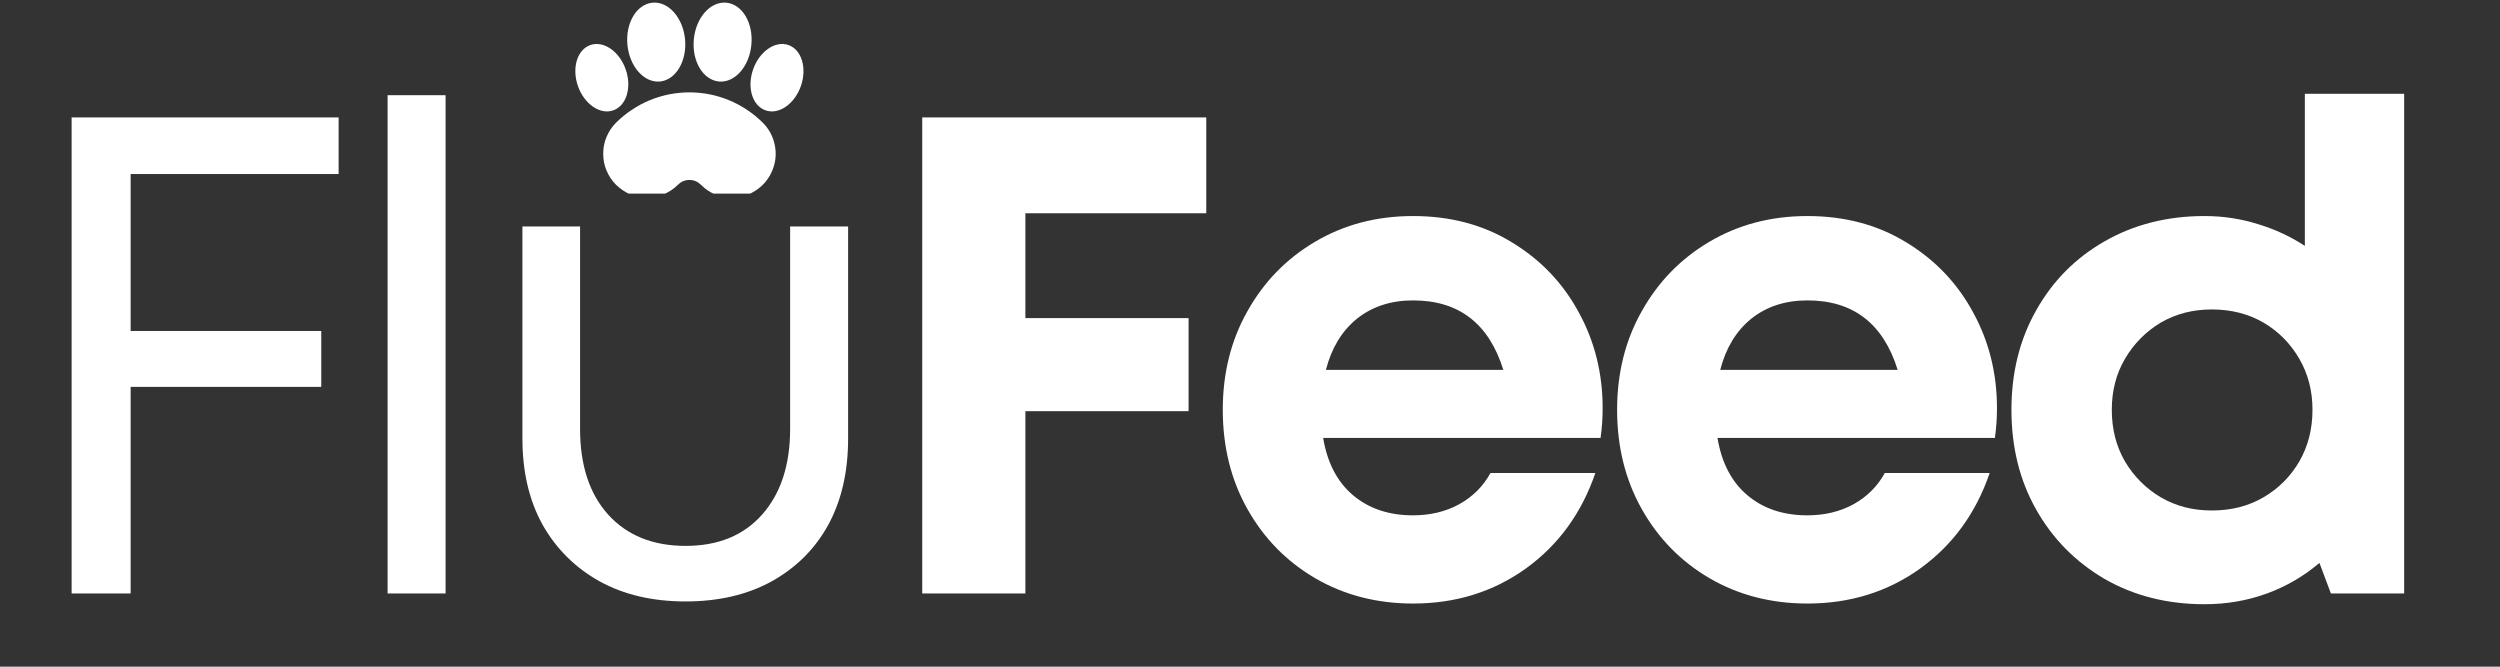 <svg xmlns="http://www.w3.org/2000/svg" xmlns:xlink="http://www.w3.org/1999/xlink" width="150" zoomAndPan="magnify" viewBox="0 0 112.5 30" height="40" preserveAspectRatio="xMidYMid meet" version="1.0"><rect x="0" y="0" width="112.5" height="30" fill="#333333" stroke="none"/><defs><g/><clipPath id="0b6cae5827"><path d="M 25.719 0 L 36.609 0 L 36.609 8.711 L 25.719 8.711 Z M 25.719 0 " clip-rule="nonzero"/></clipPath></defs><g fill="#ffffff" fill-opacity="1"><g transform="translate(0.285, 26.706)"><g><path d="M 14.953 -18.875 L 5.594 -18.875 L 5.594 -11.812 L 14.172 -11.812 L 14.172 -9.297 L 5.594 -9.297 L 5.594 0 L 2.938 0 L 2.938 -21.422 L 14.953 -21.422 Z M 14.953 -18.875 "/></g></g></g><g fill="#ffffff" fill-opacity="1"><g transform="translate(14.817, 26.706)"><g><path d="M 2.625 0 L 2.625 -22.422 L 5.234 -22.422 L 5.234 0 Z M 2.625 0 "/></g></g></g><g fill="#ffffff" fill-opacity="1"><g transform="translate(21.181, 26.706)"><g><path d="M 9.672 0.359 C 8.18 0.359 6.891 0.055 5.797 -0.547 C 4.703 -1.16 3.848 -2.008 3.234 -3.094 C 2.629 -4.188 2.328 -5.477 2.328 -6.969 L 2.328 -16.516 L 4.922 -16.516 L 4.922 -7.406 C 4.922 -5.77 5.344 -4.484 6.188 -3.547 C 7.039 -2.609 8.203 -2.141 9.672 -2.141 C 11.141 -2.141 12.289 -2.613 13.125 -3.562 C 13.957 -4.508 14.375 -5.789 14.375 -7.406 L 14.375 -16.516 L 16.984 -16.516 L 16.984 -6.969 C 16.984 -5.477 16.688 -4.188 16.094 -3.094 C 15.5 -2.008 14.648 -1.16 13.547 -0.547 C 12.453 0.055 11.16 0.359 9.672 0.359 Z M 9.672 0.359 "/></g></g></g><g fill="#ffffff" fill-opacity="1"><g transform="translate(39.048, 26.706)"><g><path d="M 15.234 -17.109 L 7.094 -17.109 L 7.094 -12.391 L 14.438 -12.391 L 14.438 -8.203 L 7.094 -8.203 L 7.094 0 L 2.453 0 L 2.453 -21.422 L 15.234 -21.422 Z M 15.234 -17.109 "/></g></g></g><g fill="#ffffff" fill-opacity="1"><g transform="translate(53.947, 26.706)"><g><path d="M 18.172 -8.328 C 18.172 -7.891 18.141 -7.445 18.078 -7 L 5.594 -7 C 5.781 -5.883 6.227 -5.023 6.938 -4.422 C 7.656 -3.816 8.555 -3.516 9.641 -3.516 C 10.41 -3.516 11.102 -3.68 11.719 -4.016 C 12.332 -4.359 12.801 -4.828 13.125 -5.422 L 17.844 -5.422 C 17.227 -3.617 16.188 -2.188 14.719 -1.125 C 13.25 -0.07 11.555 0.453 9.641 0.453 C 8.004 0.453 6.535 0.07 5.234 -0.688 C 3.941 -1.445 2.926 -2.484 2.188 -3.797 C 1.445 -5.117 1.078 -6.609 1.078 -8.266 C 1.078 -9.91 1.445 -11.391 2.188 -12.703 C 2.926 -14.023 3.941 -15.066 5.234 -15.828 C 6.535 -16.598 8.004 -16.984 9.641 -16.984 C 11.328 -16.984 12.812 -16.586 14.094 -15.797 C 15.383 -15.016 16.383 -13.969 17.094 -12.656 C 17.812 -11.352 18.172 -9.91 18.172 -8.328 Z M 9.641 -13.188 C 8.641 -13.188 7.797 -12.91 7.109 -12.359 C 6.43 -11.805 5.969 -11.039 5.719 -10.062 L 13.703 -10.062 C 13.055 -12.145 11.703 -13.188 9.641 -13.188 Z M 9.641 -13.188 "/></g></g></g><g fill="#ffffff" fill-opacity="1"><g transform="translate(71.692, 26.706)"><g><path d="M 18.172 -8.328 C 18.172 -7.891 18.141 -7.445 18.078 -7 L 5.594 -7 C 5.781 -5.883 6.227 -5.023 6.938 -4.422 C 7.656 -3.816 8.555 -3.516 9.641 -3.516 C 10.41 -3.516 11.102 -3.68 11.719 -4.016 C 12.332 -4.359 12.801 -4.828 13.125 -5.422 L 17.844 -5.422 C 17.227 -3.617 16.188 -2.188 14.719 -1.125 C 13.25 -0.07 11.555 0.453 9.641 0.453 C 8.004 0.453 6.535 0.07 5.234 -0.688 C 3.941 -1.445 2.926 -2.484 2.188 -3.797 C 1.445 -5.117 1.078 -6.609 1.078 -8.266 C 1.078 -9.91 1.445 -11.391 2.188 -12.703 C 2.926 -14.023 3.941 -15.066 5.234 -15.828 C 6.535 -16.598 8.004 -16.984 9.641 -16.984 C 11.328 -16.984 12.812 -16.586 14.094 -15.797 C 15.383 -15.016 16.383 -13.969 17.094 -12.656 C 17.812 -11.352 18.172 -9.91 18.172 -8.328 Z M 9.641 -13.188 C 8.641 -13.188 7.797 -12.91 7.109 -12.359 C 6.43 -11.805 5.969 -11.039 5.719 -10.062 L 13.703 -10.062 C 13.055 -12.145 11.703 -13.188 9.641 -13.188 Z M 9.641 -13.188 "/></g></g></g><g fill="#ffffff" fill-opacity="1"><g transform="translate(89.437, 26.706)"><g><path d="M 14.281 -22.484 L 18.75 -22.484 L 18.75 0 L 15.453 0 L 14.938 -1.375 C 14.238 -0.781 13.453 -0.32 12.578 0 C 11.703 0.32 10.766 0.484 9.766 0.484 C 8.086 0.484 6.586 0.102 5.266 -0.656 C 3.953 -1.426 2.926 -2.469 2.188 -3.781 C 1.445 -5.094 1.078 -6.586 1.078 -8.266 C 1.078 -9.93 1.445 -11.422 2.188 -12.734 C 2.926 -14.055 3.953 -15.094 5.266 -15.844 C 6.586 -16.602 8.086 -16.984 9.766 -16.984 C 10.598 -16.984 11.395 -16.863 12.156 -16.625 C 12.926 -16.395 13.633 -16.066 14.281 -15.641 Z M 10.094 -3.734 C 10.969 -3.734 11.742 -3.93 12.422 -4.328 C 13.098 -4.723 13.633 -5.258 14.031 -5.938 C 14.426 -6.625 14.625 -7.398 14.625 -8.266 C 14.625 -9.117 14.426 -9.883 14.031 -10.562 C 13.633 -11.25 13.098 -11.789 12.422 -12.188 C 11.742 -12.582 10.969 -12.781 10.094 -12.781 C 9.238 -12.781 8.473 -12.582 7.797 -12.188 C 7.129 -11.789 6.594 -11.25 6.188 -10.562 C 5.789 -9.883 5.594 -9.117 5.594 -8.266 C 5.594 -7.398 5.789 -6.625 6.188 -5.938 C 6.594 -5.258 7.129 -4.723 7.797 -4.328 C 8.473 -3.93 9.238 -3.734 10.094 -3.734 Z M 10.094 -3.734 "/></g></g></g><g clip-path="url(#0b6cae5827)"><path fill="#ffffff" d="M 28.156 3.121 C 28.441 3.93 28.191 4.758 27.598 4.965 C 27.004 5.176 26.293 4.684 26.008 3.875 C 25.723 3.062 25.973 2.234 26.566 2.027 C 27.16 1.82 27.871 2.309 28.156 3.121 Z M 32.934 8.891 C 32.391 8.891 31.926 8.699 31.539 8.312 C 31.398 8.172 31.227 8.098 31.023 8.098 C 30.824 8.098 30.652 8.172 30.508 8.312 C 30.324 8.496 30.109 8.641 29.867 8.742 C 29.629 8.84 29.375 8.891 29.113 8.891 C 28.852 8.891 28.602 8.84 28.359 8.742 C 28.117 8.641 27.906 8.496 27.719 8.312 C 27.535 8.129 27.395 7.914 27.293 7.672 C 27.191 7.434 27.145 7.18 27.145 6.918 C 27.145 6.656 27.191 6.406 27.293 6.164 C 27.395 5.922 27.535 5.711 27.719 5.523 C 27.938 5.309 28.172 5.113 28.43 4.945 C 28.684 4.773 28.953 4.629 29.234 4.512 C 29.52 4.395 29.812 4.305 30.113 4.246 C 30.414 4.188 30.719 4.156 31.023 4.156 C 31.332 4.156 31.637 4.188 31.938 4.246 C 32.238 4.305 32.527 4.395 32.812 4.512 C 33.094 4.629 33.363 4.773 33.621 4.945 C 33.875 5.113 34.109 5.309 34.328 5.523 C 34.609 5.809 34.789 6.145 34.867 6.535 C 34.945 6.926 34.906 7.305 34.754 7.672 C 34.602 8.043 34.359 8.336 34.027 8.559 C 33.699 8.781 33.332 8.891 32.934 8.891 Z M 30.828 1.77 C 30.918 2.75 30.414 3.598 29.699 3.668 C 28.984 3.734 28.328 2.996 28.234 2.016 C 28.141 1.035 28.648 0.188 29.363 0.121 C 30.078 0.055 30.734 0.793 30.828 1.77 Z M 31.223 1.77 C 31.129 2.75 31.633 3.598 32.352 3.668 C 33.066 3.734 33.719 2.996 33.812 2.016 C 33.906 1.035 33.402 0.188 32.684 0.121 C 31.969 0.055 31.312 0.793 31.223 1.77 Z M 33.891 3.121 C 33.605 3.934 33.855 4.758 34.449 4.965 C 35.043 5.176 35.754 4.684 36.039 3.875 C 36.324 3.062 36.074 2.234 35.48 2.027 C 34.887 1.82 34.176 2.309 33.891 3.121 Z M 33.891 3.121 " fill-opacity="1" fill-rule="nonzero"/></g></svg>